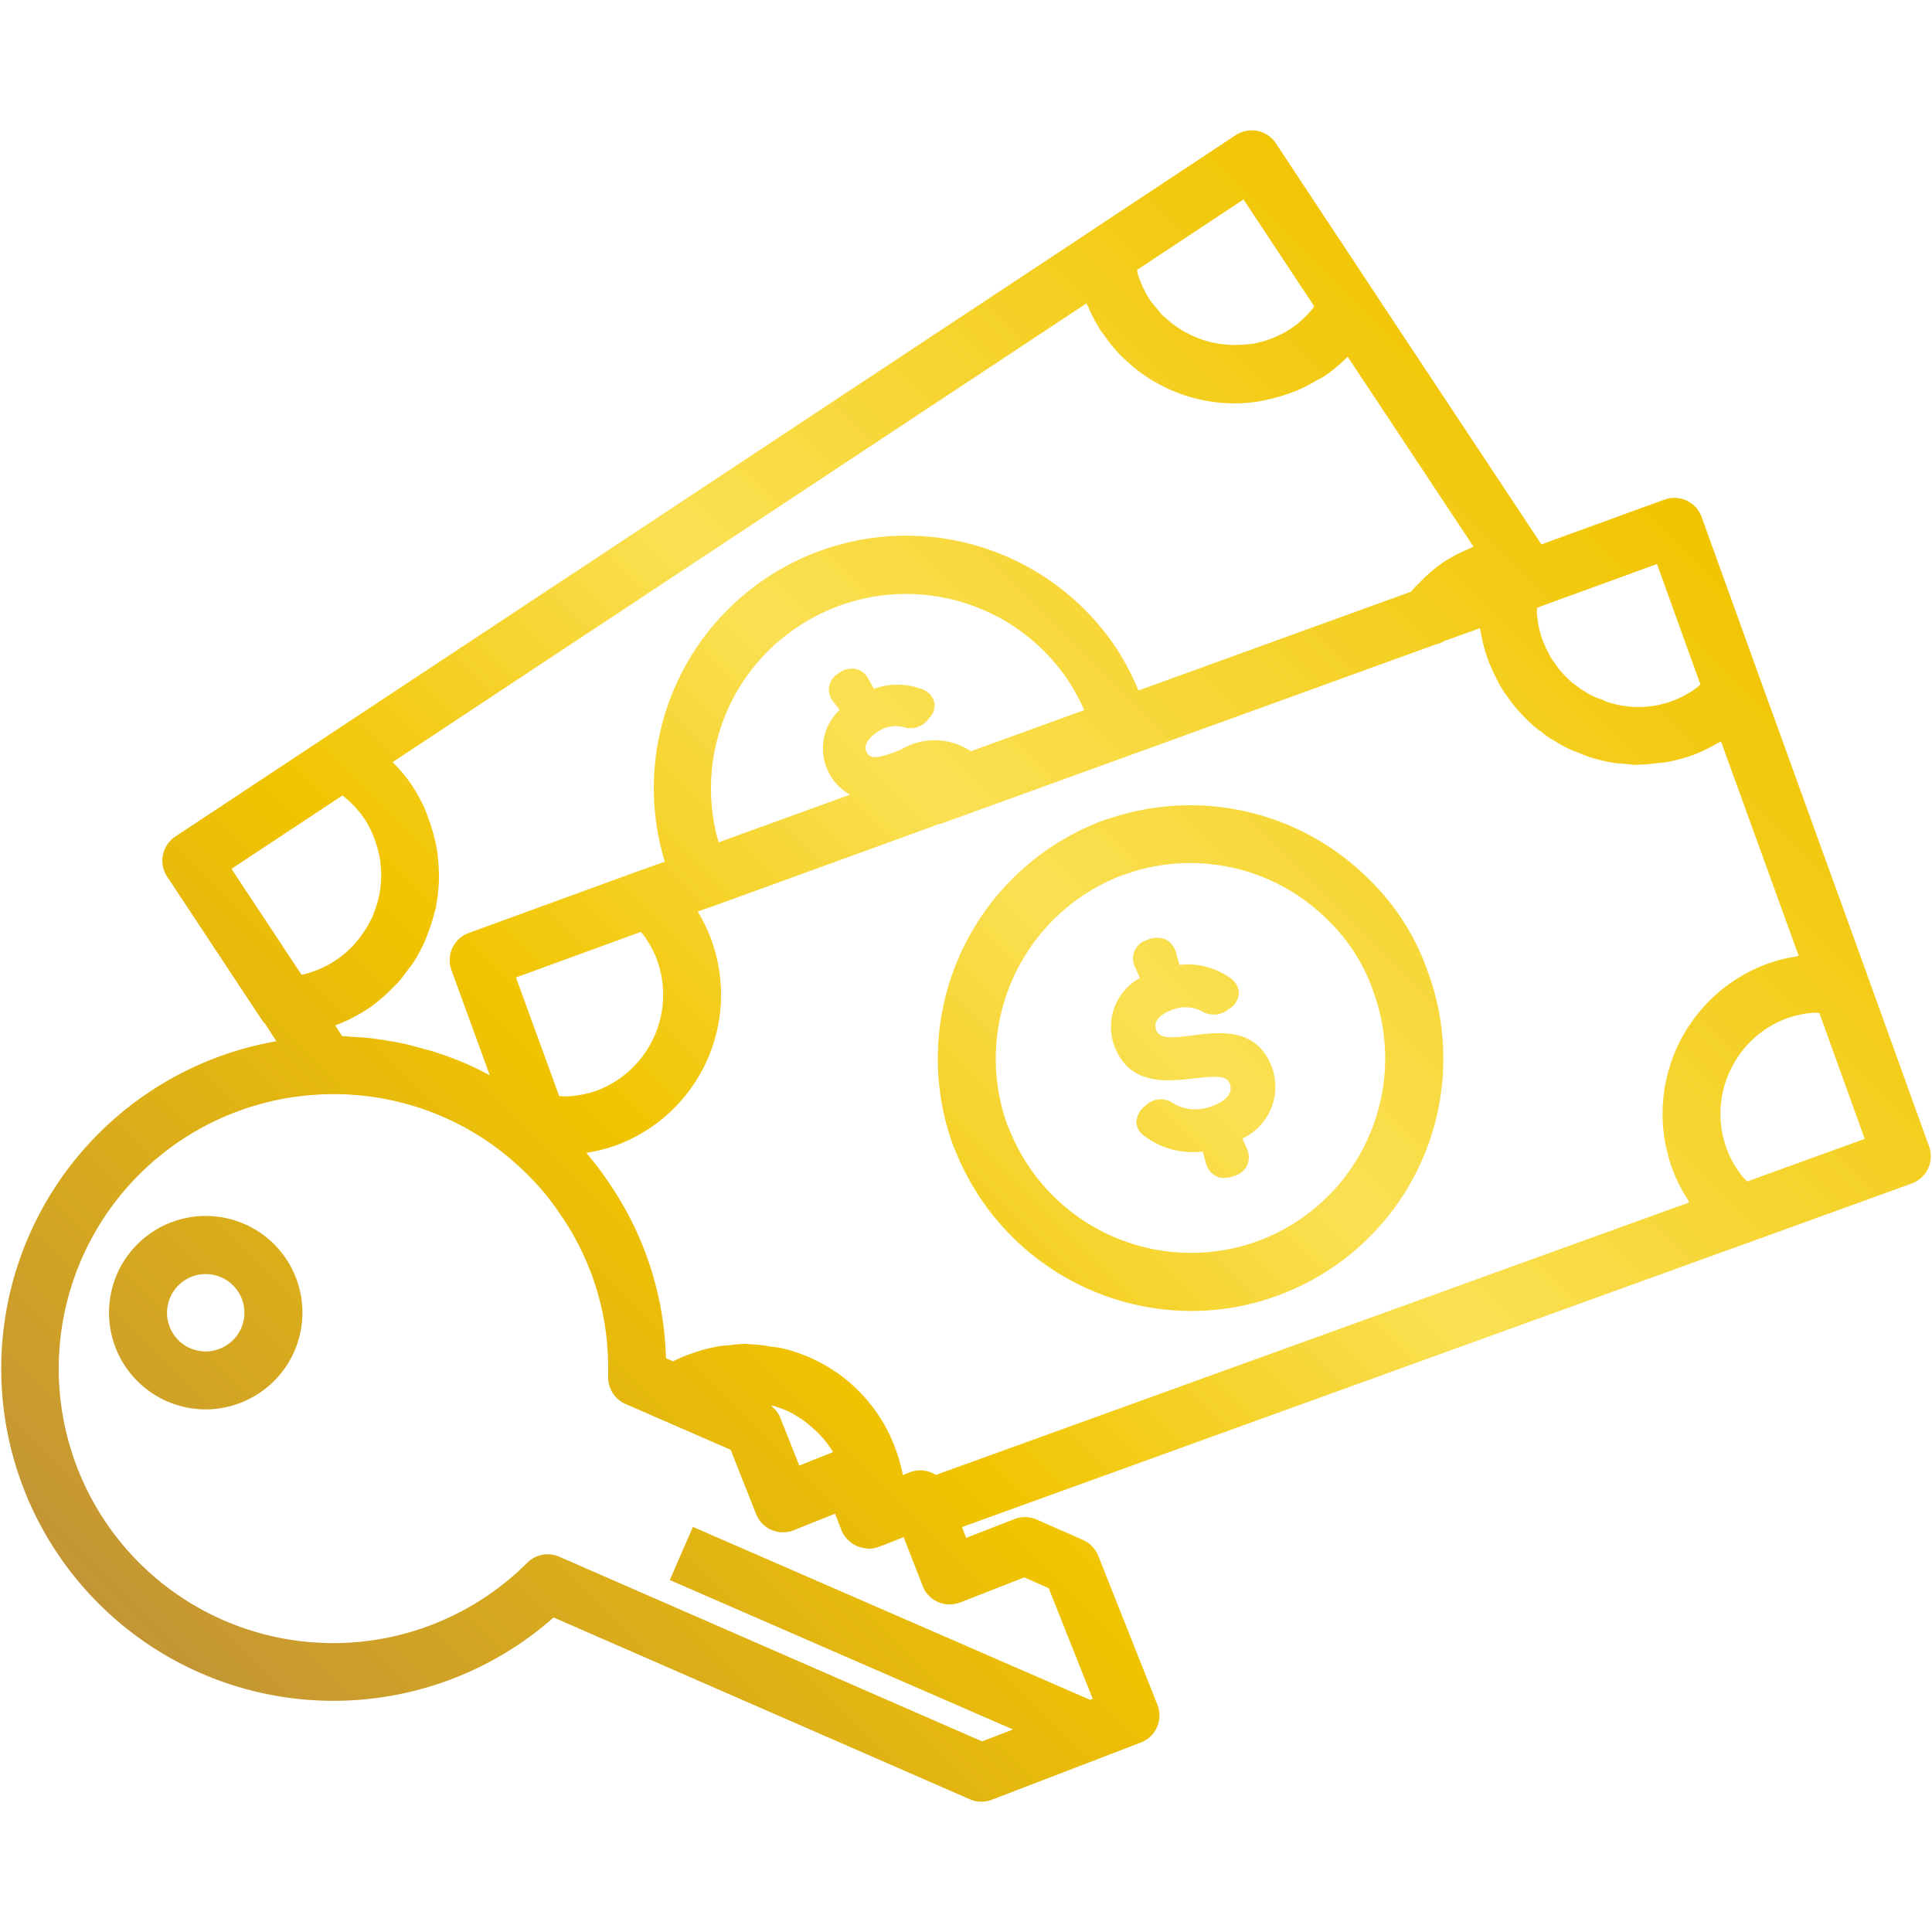 <svg id="Layer_1" data-name="Layer 1" xmlns="http://www.w3.org/2000/svg" xmlns:xlink="http://www.w3.org/1999/xlink" viewBox="0 0 50 50">
  <defs>
    <style>
      .cls-1 {
        fill: url(#Gradient);
      }
    </style>
    <linearGradient id="Gradient" x1="7.121" y1="46.063" x2="41.971" y2="11.213" gradientUnits="userSpaceOnUse">
      <stop offset="0" stop-color="#c39535"/>
      <stop offset="0.37" stop-color="#f1c400"/>
      <stop offset="0.61" stop-color="#fae053"/>
      <stop offset="1" stop-color="#f1c400"/>
    </linearGradient>
  </defs>
  <path class="cls-1" d="M6.321,31.676a2.503,2.503,0,1,0-1.003,4.799,2.511,2.511,0,0,0,.92-.176,2.502,2.502,0,0,0,.084-4.624Zm-.079,2.696a1.004,1.004,0,0,1-1.321.519.987.987,0,0,1-.528-.55,1.001,1.001,0,1,1,1.85.031Zm43.682-4.703-1.603-4.445-0-.001-2.73-7.541-.001-.001-1.552-4.301a.75.75,0,0,0-.962-.45L39.892,14.089,35.544,7.527l-.001-.001-.001-.003L33.02,3.71a.749.749,0,0,0-1.04-.212L28.172,6.016l-.004.004L8.454,19.058l-.002.002L4.538,21.649a.75.75,0,0,0-.212,1.039L6.811,26.445c.01.016.029.022.04.037l.302.465A8.599,8.599,0,1,0,14.327,41.86l10.772,4.705a.754.754,0,0,0,.3.062.745.745,0,0,0,.27-.05l3.854-1.48a.75.75,0,0,0,.431-.978l-1.532-3.856a.754.754,0,0,0-.395-.41L26.829,39.325a.753.753,0,0,0-.575-.012l-1.25.488-.108-.28L45.271,32.151l.002-0,4.202-1.522A.75.75,0,0,0,49.924,29.669ZM44.007,17.715c-.036.028-.066.063-.103.09-.037.027-.076.052-.114.077a2.517,2.517,0,0,1-2.161.294.756.756,0,0,1-.112-.045.739.739,0,0,0-.119-.047,1.346,1.346,0,0,1-.368-.18.799.799,0,0,0-.122-.07.724.724,0,0,0-.113-.089,1.214,1.214,0,0,1-.189-.153,3.156,3.156,0,0,1-.279-.301l-.002-.003c-.021-.032-.054-.082-.073-.106a1.367,1.367,0,0,1-.152-.233,3.429,3.429,0,0,1-.184-.4,2.451,2.451,0,0,1-.126-.538c-.006-.045-.011-.091-.015-.137-.004-.047.004-.095.002-.142l.041-.015L39.854,15.7l.001-0,3.028-1.103ZM16.583,24.118c.028.037.063.069.09.106.026.037.05.074.074.112a2.707,2.707,0,0,1,.256.504,2.651,2.651,0,0,1-1.574,3.391,2.768,2.768,0,0,1-.62.134c-.048.005-.095.007-.143.01-.066.003-.13-.008-.195-.01l-1.118-3.068Zm4.085-7.91a5.045,5.045,0,0,1,6.984,1.416,5.3,5.3,0,0,1,.408.754L25.127,19.442a1.692,1.692,0,0,0-1.82-.036c-.55.21-.754.252-.863.089-.153-.237.131-.463.259-.549a.839.839,0,0,1,.659-.136.572.572,0,0,0,.628-.156l.055-.068a.462.462,0,0,0,.136-.4.474.474,0,0,0-.278-.333,1.802,1.802,0,0,0-1.287-.028l-.138-.249a.51.51,0,0,0-.322-.263.554.554,0,0,0-.454.114.482.482,0,0,0-.123.75l.151.194a1.366,1.366,0,0,0-.217,1.735,1.317,1.317,0,0,0,.488.459l-3.403,1.235A5.013,5.013,0,0,1,20.668,16.209ZM32.182,5.162,34.012,7.928c-.015.02-.028.042-.044.061a2.548,2.548,0,0,1-.552.51,2.644,2.644,0,0,1-.916.381c-.014.003-.028.009-.042.012-.083.016-.168.016-.253.024a2.653,2.653,0,0,1-2.039-.687c-.025-.023-.055-.041-.079-.066-.055-.055-.1-.123-.15-.183a2.646,2.646,0,0,1-.184-.227c-.008-.011-.012-.024-.02-.036a2.595,2.595,0,0,1-.23-.461c-.018-.046-.035-.092-.05-.139-.014-.042-.017-.087-.029-.13ZM28.117,7.852c.013.033.036.063.05.096a4.114,4.114,0,0,0,.325.617l.008.014c.02.031.047.054.068.084a4.193,4.193,0,0,0,.461.563c.013.013.029.022.043.035a4.111,4.111,0,0,0,2.058,1.095,4.203,4.203,0,0,0,.834.084,4.086,4.086,0,0,0,.711-.069c.05-.009.1-.023.15-.034a4.102,4.102,0,0,0,.547-.158c.077-.028.153-.055.229-.088a4.182,4.182,0,0,0,.503-.263c.049-.029.102-.047.15-.079a4.176,4.176,0,0,0,.624-.517l3.256,4.914c-.026.01-.05.028-.075.039a4.404,4.404,0,0,0-.681.349,3.783,3.783,0,0,0-.643.549,1.746,1.746,0,0,0-.211.226l-.002.002-7.06,2.559a6.747,6.747,0,0,0-.554-1.068A6.532,6.532,0,0,0,17.205,22.3l-.643.229-.002.001-.004.001-4.425,1.614a.75.75,0,0,0-.448.961l.993,2.723c-.2-.106-.402-.21-.611-.3-.284-.122-.57-.226-.856-.317-.09-.029-.181-.049-.271-.074-.197-.056-.394-.109-.592-.15-.108-.022-.216-.038-.324-.056-.18-.03-.359-.057-.539-.074-.117-.012-.234-.018-.351-.024-.092-.005-.185-.018-.277-.019l-.18-.277c.115-.042.229-.091.341-.145a4.8,4.8,0,0,0,.499-.281,3.998,3.998,0,0,0,.585-.484c.032-.031.062-.062.093-.093.036-.038.08-.075.113-.114a4.105,4.105,0,0,0,.256-.331c.037-.051.081-.097.116-.15a4.119,4.119,0,0,0,.327-.606c.034-.076.06-.154.089-.232a4.13,4.13,0,0,0,.147-.478c.012-.05.035-.095.045-.146.007-.033.004-.066.01-.1a4.147,4.147,0,0,0,.064-.62c.002-.08-.001-.159-.004-.239a4.141,4.141,0,0,0-.051-.544c-.015-.093-.037-.184-.059-.275a4.17,4.17,0,0,0-.139-.464c-.027-.073-.05-.146-.081-.218-.016-.037-.025-.075-.042-.112a4.623,4.623,0,0,0-.298-.543,3.916,3.916,0,0,0-.525-.639ZM8.865,20.585c.019.015.038.031.057.047a2.645,2.645,0,0,1,.51.56,2.682,2.682,0,0,1,.223.421c.018.043.032.086.048.129a2.611,2.611,0,0,1,.091.305c.013.058.027.115.037.173a2.597,2.597,0,0,1,.031.329c.003.069.003.137.001.206a2.646,2.646,0,0,1-.036.348c-.011.065-.028.13-.044.194-.021.084-.047.166-.076.247-.024.068-.048.136-.078.201a2.597,2.597,0,0,1-.14.258,2.683,2.683,0,0,1-.15.224,2.616,2.616,0,0,1-.228.274c-.013.014-.027.027-.041.041a2.682,2.682,0,0,1-.386.313,2.58,2.58,0,0,1-.879.372L5.991,22.486ZM26.508,40.823l.632.278,1.139,2.864-.067.026-10.279-4.475-.599,1.375,8.883,3.868-.8.308-10.942-4.779a.751.751,0,0,0-.83.156,7.103,7.103,0,1,1-5.167-12.125A7.055,7.055,0,0,1,13.706,30.454a6.112,6.112,0,0,1,.769.937,6.938,6.938,0,0,1,1.264,4.014v.243a.75.75,0,0,0,.455.689l2.715,1.183.658,1.662a.75.75,0,0,0,.976.42l1.069-.428.164.427a.737.737,0,0,0,.144.227.713.713,0,0,0,.057.052.713.713,0,0,0,.419.189c.021.002.04.009.062.009l.018.003a.747.747,0,0,0,.258-.046l.193-.071.01-.006.009-.002.435-.173.005-.002.492,1.263a.75.75,0,0,0,.972.427ZM20.393,36.523a2.642,2.642,0,0,1,.595.393c.042.036.084.072.124.111a2.626,2.626,0,0,1,.442.543l.005.01L20.685,37.929l-.495-1.249a.741.741,0,0,0-.212-.282c-.009-.008-.012-.021-.021-.028A2.637,2.637,0,0,1,20.393,36.523Zm3.827,1.648a.706.706,0,0,0-.099-.053.749.749,0,0,0-.583-.012l-.173.069a4.206,4.206,0,0,0-.184-.664A4.118,4.118,0,0,0,20.211,34.887c-.091-.021-.183-.024-.274-.039a4.055,4.055,0,0,0-.56-.061c-.027-.001-.053-.009-.08-.009a4.012,4.012,0,0,0-.412.036c-.083.009-.165.008-.247.022a3.991,3.991,0,0,0-.732.191,3.882,3.882,0,0,0-.469.194l-.019.008-.183-.078a8.404,8.404,0,0,0-1.522-4.607,7.383,7.383,0,0,0-.497-.656c-.014-.017-.025-.035-.039-.051l.022-.006a4.33,4.33,0,0,0,.727-.183l.007-.003a4.153,4.153,0,0,0,2.479-5.316,4.227,4.227,0,0,0-.356-.738l.291-.104c.024-.006.049-.014.073-.022L24.145,21.385a1.05,1.05,0,0,1,.175-.063.759.759,0,0,0,.107-.03L37.146,16.682a.762.762,0,0,0,.235-.094l.919-.33c.004.026.015.049.019.075a3.878,3.878,0,0,0,.19.739,4.967,4.967,0,0,0,.257.564,2.465,2.465,0,0,0,.28.436c.02.032.055.082.09.127l-.001.001a4.657,4.657,0,0,0,.41.451,2.223,2.223,0,0,0,.365.301,1.673,1.673,0,0,0,.334.229,2.842,2.842,0,0,0,.66.318,1.886,1.886,0,0,0,.32.119,3.973,3.973,0,0,0,.61.134c.062.009.125.008.188.014.123.012.246.028.37.028.019,0,.038-.005.057-.005a4.085,4.085,0,0,0,.434-.038c.082-.01.164-.012.246-.027a4.308,4.308,0,0,0,.673-.179,4.106,4.106,0,0,0,.661-.319c.025-.014.053-.022.077-.037l2.01,5.548c-.027.004-.052.015-.079.02a3.924,3.924,0,0,0-.714.179,4.136,4.136,0,0,0-2.482,5.3,4.064,4.064,0,0,0,.403.807c.015.024.022.052.038.076ZM45.218,30.576c-.046-.05-.098-.094-.14-.148-.035-.046-.07-.091-.102-.139a2.601,2.601,0,0,1-.2-2.579A2.617,2.617,0,0,1,46.27,26.345a2.449,2.449,0,0,1,.534-.121c.047-.006.095-.011.143-.014.045-.003.091.004.136.003l1.176,3.261ZM30.862,26.796c-.588.076-.858.086-.941-.143-.106-.294.259-.462.421-.521a.926.926,0,0,1,.741.028.605.605,0,0,0,.669-.007l.084-.062a.488.488,0,0,0,.225-.379.477.477,0,0,0-.199-.384,1.897,1.897,0,0,0-1.337-.356l-.086-.304a.531.531,0,0,0-.263-.35.583.583,0,0,0-.488.009.499.499,0,0,0-.304.722l.117.261a1.437,1.437,0,0,0-.67,1.736c.382,1.056,1.359.943,2.076.863.569-.066.845-.074.919.132.11.307-.198.492-.477.593a1.149,1.149,0,0,1-.957-.062.561.561,0,0,0-.714.012l-.052.046a.565.565,0,0,0-.217.41.467.467,0,0,0,.195.351,2.085,2.085,0,0,0,1.523.41l.079.287a.532.532,0,0,0,.263.35.433.433,0,0,0,.206.047.83.83,0,0,0,.283-.057.525.525,0,0,0,.324-.284.533.533,0,0,0-.021-.437l-.107-.243a1.475,1.475,0,0,0,.771-1.82C32.541,26.58,31.572,26.706,30.862,26.796ZM29.828,24.543v-0l0.0 0Zm7.129.617a6.183,6.183,0,0,0-1.562-2.439,6.547,6.547,0,0,0-6.628-1.556l-.184.056A6.577,6.577,0,0,0,24.664,29.636c.027.067.055.134.058.134a6.584,6.584,0,0,0,6.117,4.158,6.4,6.4,0,0,0,2.196-.388,6.526,6.526,0,0,0,3.922-8.38Zm-4.435,6.971-.001 0a5.061,5.061,0,0,1-6.402-2.907c-.008-.02-.046-.107-.056-.127a5.079,5.079,0,0,1,3.019-6.46,1.549,1.549,0,0,0,.207-.067,5.028,5.028,0,0,1,5.063,1.229,4.7,4.7,0,0,1,1.191,1.864,5.04,5.04,0,0,1-3.021,6.467Z"/>
</svg>
